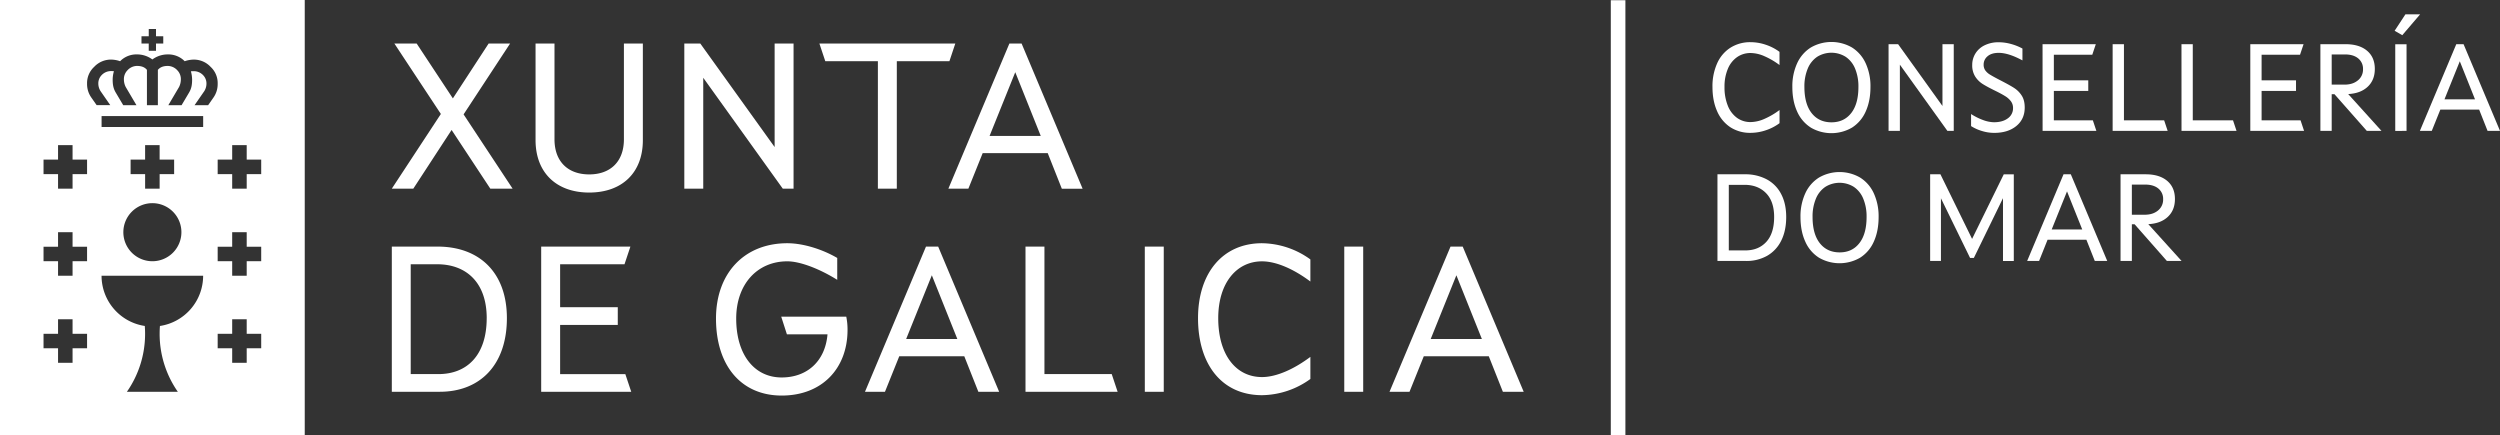 <svg id="Capa_1" data-name="Capa 1" xmlns="http://www.w3.org/2000/svg" viewBox="0 0 2354.45 410.01"><rect x="0" y="0" width="2354.45" height="410.01" fill="#333333" stroke="none"/><defs><style>.cls-1{fill:#fff;}</style></defs><rect class="cls-1" x="1517.02" y="0.21" width="13.75" height="409.8"/><path class="cls-1" d="M0,0V410H287V0ZM133.25,34.17h6.84V27.34h6.83v6.83h6.84V41h-6.84v6.83h-6.84V41h-6.83V34.17ZM82,328H68.34v13.67H54.67V328H41V314.34H54.67V300.67H68.34v13.67H82Zm0-82H68.34v13.67H54.67V246H41V232.34H54.67V218.67H68.34v13.67H82Zm0-82H68.34v13.67H54.67V164H41V150.34H54.67V136.67H68.34v13.67H82Zm68.62,143q-.28,3.64-.28,7.36A95.2,95.2,0,0,0,167.49,369h-48a95.2,95.2,0,0,0,17.15-54.66c0-2.48-.1-4.94-.28-7.36a47.85,47.85,0,0,1-40.72-47.31h95.67A47.85,47.85,0,0,1,150.62,307ZM164,150.34V164H150.34v13.67H136.67V164H123V150.34h13.66V136.67h13.67v13.67Zm-20.5,41a27.34,27.34,0,1,1-27.33,27.33A27.33,27.33,0,0,1,143.5,191.34Zm47.84-71.76H95.67V109.33h95.67ZM201,91.92l-5,7.17H183.21l9.14-13.19a13.42,13.42,0,0,0,2.09-7.05,11.16,11.16,0,0,0-3.09-8,12.15,12.15,0,0,0-9-3.82,22.31,22.31,0,0,0-2.59.14l0-.05a29.25,29.25,0,0,1,1.17,7.81c0,4.43-.48,8.19-2.82,12.17l-7.12,12H158.51l10.13-17.18a16.05,16.05,0,0,0,1.68-7A11.83,11.83,0,0,0,167,66.21a12.29,12.29,0,0,0-9-4.11c-4.23,0-7.28,1.22-9.32,3.71V99.09H138.38V65.81c-2-2.5-5.1-3.72-9.33-3.72a12.29,12.29,0,0,0-9,4.11,11.84,11.84,0,0,0-3.36,8.68,16,16,0,0,0,1.68,7l10.13,17.18H116.05l-7.11-12c-2.35-4-2.83-7.74-2.83-12.17a28.94,28.94,0,0,1,1.18-7.81l0,0a22.09,22.09,0,0,0-2.59-.14,12.1,12.1,0,0,0-9,3.83,11.11,11.11,0,0,0-3.1,8,13.35,13.35,0,0,0,2.1,7.06l9.14,13.18H91l-5-7.16a21.92,21.92,0,0,1-4-13.08A20.71,20.71,0,0,1,88.66,63a21.6,21.6,0,0,1,16-6.88,26.6,26.6,0,0,1,8.47,1.54,8.48,8.48,0,0,1,.73-.74,21.53,21.53,0,0,1,15.19-5.68A24.17,24.17,0,0,1,143.5,56,24.22,24.22,0,0,1,158,51.25a21.53,21.53,0,0,1,15.19,5.68,10,10,0,0,1,.72.74,26.71,26.71,0,0,1,8.48-1.54,21.56,21.56,0,0,1,16,6.88A20.71,20.71,0,0,1,205,78.84,21.94,21.94,0,0,1,201,91.92ZM246,328H232.34v13.67H218.67V328H205V314.34h13.67V300.67h13.67v13.67H246Zm0-82H232.34v13.67H218.67V246H205V232.34h13.67V218.67h13.67v13.67H246Zm0-82H232.34v13.67H218.67V164H205V150.34h13.67V136.67h13.67v13.67H246ZM477.38,299.61c0,44.38-25.56,69.35-63.21,69.35H369V232.24h43.2C451.42,232.24,477.38,256.61,477.38,299.61Zm-19,0c0-33.89-19.62-50.73-46.57-50.73h-25V352.31H413C439.53,352.31,458.36,334.88,458.36,299.61Zm51.32-67.37h84l-5.55,16.64H527.51V289.3h54.3V306h-54.3v46.36h61.43L594.49,369H509.68V232.24ZM674.31,300c0-42.6,26.56-70.93,67.18-70.93,15.26,0,33.48,5.94,47,13.87v20.6c-16.84-10.5-35.07-17.43-47-17.43-28.34,0-48.15,21.59-48.15,53.89,0,34.28,17.24,55.48,42.8,55.48,23.78,0,41-15.06,43.19-40.62H741.09l-5.35-16.64H797a60.94,60.94,0,0,1,1.19,12.48c0,36.26-24,61.83-62,61.83S674.31,344.59,674.31,300Zm197.76-67.76h11.49L941,369H921.41l-13.27-33.49H846.91L833.43,369H814.61Zm29.52,87-24-60-24.18,60Zm64.21-87h17.83V352.31H1047l5.55,16.65H965.8Zm112.35,0H1096V369h-17.83Zm50.13,67.37c0-42.41,23.19-70.54,60.24-70.54a79.13,79.13,0,0,1,45.57,15.25v20.81c-15.06-11.29-31.7-19-45.57-19-23.78,0-41.21,20.21-41.21,53.5,0,34.47,16.64,55.48,41.21,55.48,13.87,0,30.51-7.73,45.57-19v20.81a79.14,79.14,0,0,1-45.57,15.26C1150.67,372.13,1128.28,343.2,1128.28,299.61ZM1266,232.24h17.83V369H1266Zm100.07,0h11.49L1435,369h-19.61l-13.28-33.49H1340.9L1327.43,369H1308.6Zm29.52,87-24-60-24.17,60ZM415.2,107.33,371.41,41h21L426.5,92.66,460.18,41h20.21L436.6,107.72l46.17,69.95h-21l-36.46-55.28-36.06,55.28H369Zm89.17,24.57V41h17.84v90.16c0,21.2,12.88,33.09,32.69,33.09s32.69-11.89,32.69-33.09V41h17.84v91c0,30.71-19.62,49.34-50.53,49.34S504.37,162.61,504.37,131.9ZM644.47,41h15.06l70,97.49V41h17.83V177.67H737.2L662.3,73.25V177.67H644.47Zm182.3,16.64H777.24L771.69,41h128l-5.55,16.64H844.6V177.67H826.77ZM950.62,41h11.5l57.46,136.72H1000l-13.27-33.49H925.46L912,177.67H893.16Zm29.53,87-24-60-24.18,60Z"/><path class="cls-1" d="M1663.81,168.88a32.53,32.53,0,0,1,13.6,13.78q4.8,9.06,4.8,21.71,0,13-4.73,22.36a33.1,33.1,0,0,1-13.26,14.19,39.23,39.23,0,0,1-19.75,4.85h-27V164.15h25.79A42.64,42.64,0,0,1,1663.81,168.88Zm-.35,58.92q7.38-8.06,7.39-23.43,0-14.67-7.63-22.47t-20.17-7.82h-14.9v61.75h15.61Q1656.06,235.83,1663.46,227.8Z"/><path class="cls-1" d="M1713,242.64a34,34,0,0,1-12.84-15.14q-4.5-9.88-4.5-23.13a51.75,51.75,0,0,1,4.5-22.23A34.17,34.17,0,0,1,1713,167.28a38.67,38.67,0,0,1,38.91,0,34.3,34.3,0,0,1,12.84,14.86,51.9,51.9,0,0,1,4.49,22.23q0,13.23-4.49,23.13a34.13,34.13,0,0,1-12.84,15.14,38.55,38.55,0,0,1-38.91,0ZM1751.1,229q6.81-8.68,6.81-24.66a43.33,43.33,0,0,0-3.14-17.22A24.53,24.53,0,0,0,1745.9,176a25.33,25.33,0,0,0-26.85,0,24.66,24.66,0,0,0-8.87,11.11,43.33,43.33,0,0,0-3.14,17.22q0,16,6.8,24.66t18.64,8.7Q1744.3,237.73,1751.1,229Z"/><path class="cls-1" d="M1817.77,164.15h9.69L1857.27,225l29.82-60.81h9.46v81.62h-10.17V186.62l-27.45,56.31h-3.55l-27.44-56.18v59h-10.17Z"/><path class="cls-1" d="M1943.39,164.15h6.86l34.31,81.62h-11.72l-7.92-20h-36.55l-8,20h-11.23ZM1961,216.08l-14.32-35.84-14.43,35.84Z"/><path class="cls-1" d="M2020.75,164.15q12.88,0,20.22,6.15c4.89,4.11,7.34,9.81,7.34,17.15,0,7-2.25,12.62-6.75,16.81s-10.6,6.46-18.33,6.85l31.35,34.66h-13.84l-30.4-34.54h-2.6v34.54h-10.65V164.15Zm11.65,34.06a13.06,13.06,0,0,0,4.79-10.52,12.48,12.48,0,0,0-4.49-10.12c-3-2.47-7.14-3.73-12.43-3.73h-12.53v28.39h12.06C2025,202.23,2029.2,200.9,2032.4,198.21Z"/><path class="cls-1" d="M1629.51,119.76a34.4,34.4,0,0,1-12.42-15.15q-4.32-9.76-4.32-22.77a52.67,52.67,0,0,1,4.38-22.12,33.46,33.46,0,0,1,12.54-14.79,34.62,34.62,0,0,1,19-5.21A44.9,44.9,0,0,1,1663,42.15a45.61,45.61,0,0,1,12.9,6.69V61.25A70.5,70.5,0,0,0,1661.86,53a33.25,33.25,0,0,0-13.13-3.07A22,22,0,0,0,1636,53.75a25,25,0,0,0-8.75,11.11,42.63,42.63,0,0,0-3.14,17,46,46,0,0,0,3.08,17.62,25.86,25.86,0,0,0,8.64,11.48,21.47,21.47,0,0,0,12.89,4,33.25,33.25,0,0,0,13.13-3.07,71,71,0,0,0,14.08-8.28V116a45.59,45.59,0,0,1-12.9,6.68,44.9,44.9,0,0,1-14.31,2.43A34,34,0,0,1,1629.51,119.76Z"/><path class="cls-1" d="M1705.33,120.11A34.13,34.13,0,0,1,1692.49,105q-4.5-9.89-4.49-23.13a51.75,51.75,0,0,1,4.49-22.23,34.36,34.36,0,0,1,12.84-14.86,38.69,38.69,0,0,1,38.92,0,34.4,34.4,0,0,1,12.83,14.86,51.75,51.75,0,0,1,4.49,22.23q0,13.23-4.49,23.13a34.17,34.17,0,0,1-12.83,15.14,38.56,38.56,0,0,1-38.92,0Zm38.09-13.61q6.81-8.69,6.8-24.66a43.51,43.51,0,0,0-3.13-17.22,24.72,24.72,0,0,0-8.87-11.11,25.35,25.35,0,0,0-26.86,0,24.72,24.72,0,0,0-8.87,11.11,43.33,43.33,0,0,0-3.14,17.22q0,16,6.8,24.66t18.64,8.7Q1736.61,115.2,1743.42,106.5Z"/><path class="cls-1" d="M1778.61,41.62h9l41.76,58.19V41.62H1840v81.62h-6L1789.26,60.9v62.34h-10.65Z"/><path class="cls-1" d="M1866.5,123.35a39.87,39.87,0,0,1-10.18-4.61V107.39A55.77,55.77,0,0,0,1867.5,113a30.89,30.89,0,0,0,10.35,2.13q8.18,0,13.07-3.67a11.53,11.53,0,0,0,4.92-9.7,10.43,10.43,0,0,0-2-6.38,19.28,19.28,0,0,0-5.33-4.79c-2.21-1.38-5.28-3.07-9.23-5q-8.16-4-12.24-6.62a22.58,22.58,0,0,1-6.86-6.93,19.63,19.63,0,0,1-2.78-10.82,20.25,20.25,0,0,1,3-10.82,20.89,20.89,0,0,1,8.69-7.76,29.48,29.48,0,0,1,13.25-2.84,43.42,43.42,0,0,1,11.53,1.6,49.67,49.67,0,0,1,10.83,4.32V56.88q-13.14-7.11-22.36-7.1c-4.5,0-8,1.07-10.47,3.19a10.06,10.06,0,0,0-3.72,7.93,9.13,9.13,0,0,0,1.59,5.44,15.07,15.07,0,0,0,4.5,4q2.89,1.78,8.81,4.86,9.46,4.84,13.78,7.62A23.85,23.85,0,0,1,1904,90c1.89,2.91,2.84,6.67,2.84,11.23q0,11-7.93,17.46t-20.82,6.45A38.87,38.87,0,0,1,1866.5,123.35Z"/><path class="cls-1" d="M1923.63,41.62h50.16l-3.32,9.93h-36.19V75.68h32.41v9.94h-32.41v27.69H1971l3.31,9.93h-50.63Z"/><path class="cls-1" d="M1989.64,41.62h10.65v71.69h37.85l3.31,9.93h-51.81Z"/><path class="cls-1" d="M2054.47,41.62h10.64v71.69H2103l3.31,9.93h-51.8Z"/><path class="cls-1" d="M2119.29,41.62h50.16l-3.32,9.93h-36.2V75.68h32.41v9.94h-32.41v27.69h36.68l3.31,9.93h-50.63Z"/><path class="cls-1" d="M2209,41.62q12.89,0,20.22,6.15c4.89,4.11,7.34,9.81,7.34,17.15,0,7-2.25,12.62-6.75,16.81s-10.6,6.46-18.33,6.85l31.34,34.66H2229L2198.54,88.7h-2.6v34.54H2185.3V41.62Zm11.65,34.06a13.06,13.06,0,0,0,4.79-10.52A12.46,12.46,0,0,0,2220.9,55c-3-2.47-7.14-3.73-12.42-3.73h-12.54V79.7H2208C2213.22,79.7,2217.41,78.37,2220.61,75.68Z"/><path class="cls-1" d="M2255.21,29l10.16-15.49h13.85l-16.8,19.63Zm.59,12.66h10.64v81.62H2255.8Z"/><path class="cls-1" d="M2313.28,41.62h6.86l34.31,81.62h-11.72l-7.92-20h-36.55l-8.05,20H2279Zm17.63,51.93-14.32-35.84-14.43,35.84Z"/></svg>